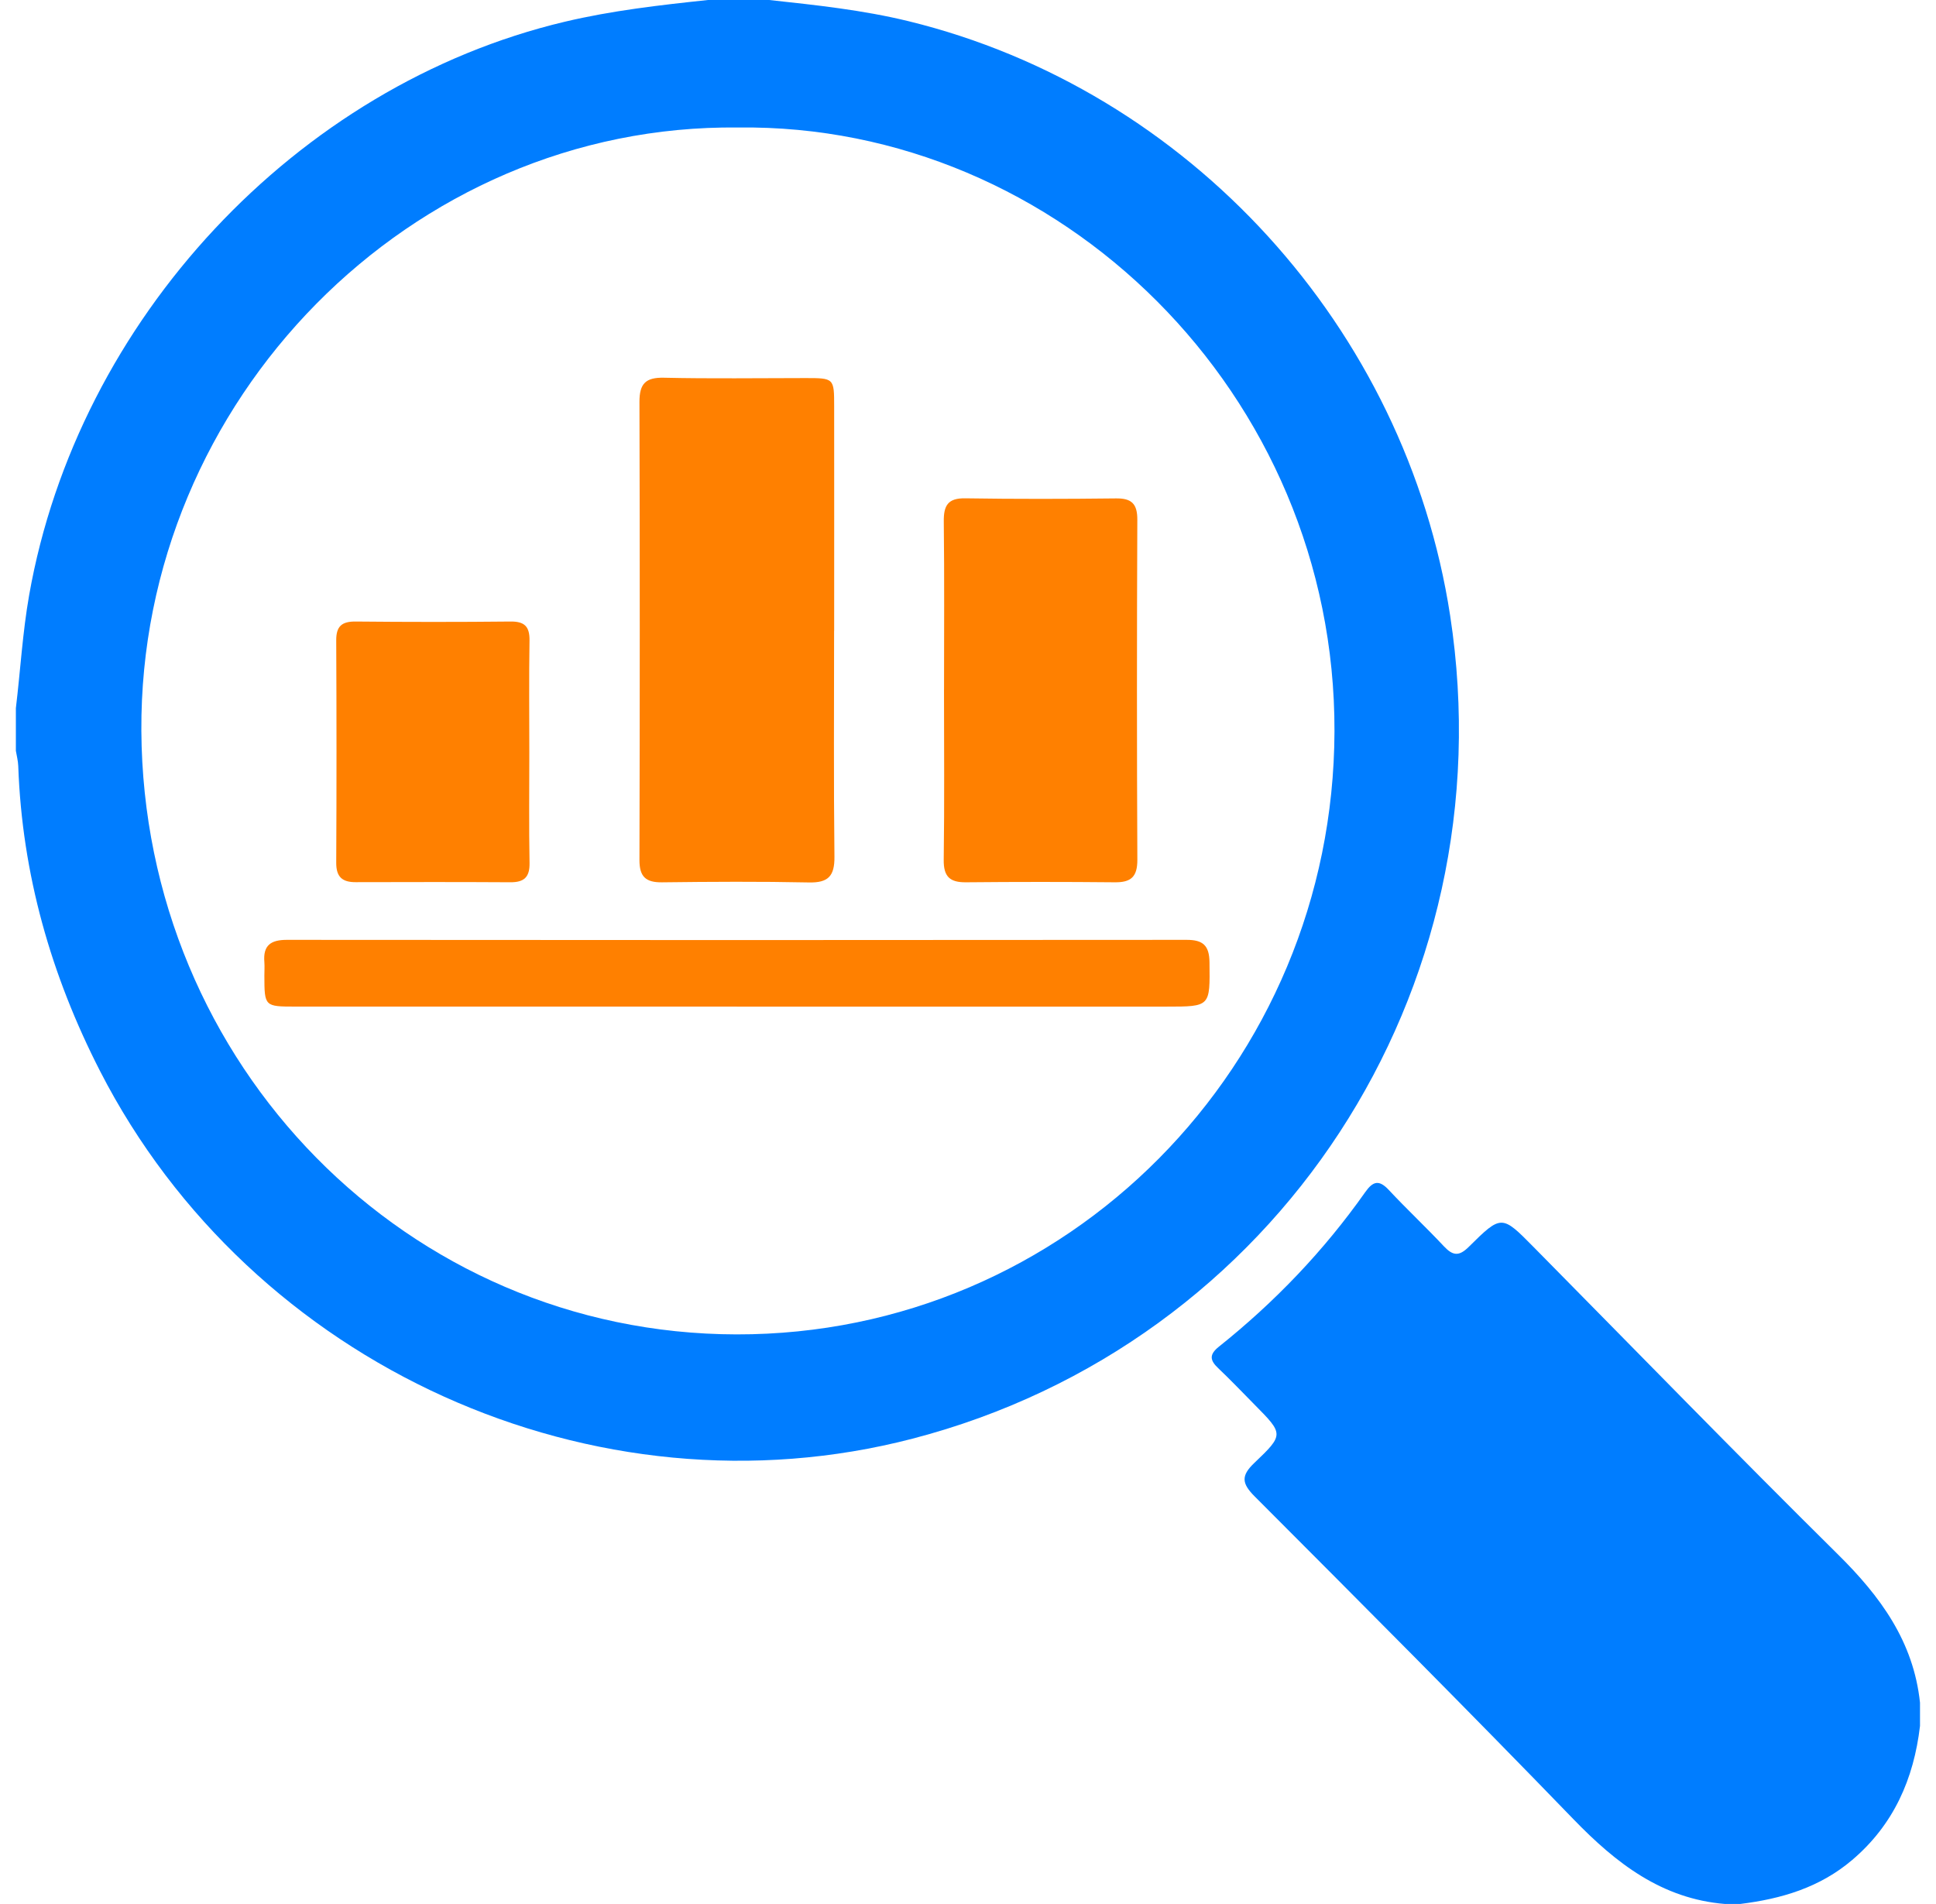 <?xml version="1.0" encoding="UTF-8"?> <svg xmlns="http://www.w3.org/2000/svg" width="61" height="60" viewBox="0 0 61 60" fill="none"><g clip-path="url(#clip0_2764_4062)"><path d="M24.235 0C25.708 0.16 27.18 0.315 28.627 0.668C37.458 2.828 44.301 10.333 45.692 19.401C47.504 31.222 40.239 42.348 28.755 45.335C18.731 47.943 7.918 43.046 3.154 33.755C1.607 30.734 0.696 27.546 0.575 24.138C0.569 23.978 0.527 23.818 0.5 23.659C0.5 23.211 0.5 22.765 0.5 22.317C0.643 21.131 0.71 19.939 0.918 18.756C2.447 10.078 9.345 2.69 17.795 0.685C19.284 0.332 20.793 0.161 22.307 0H24.235ZM23.257 4.018C12.946 3.901 4.393 12.615 4.454 23.03C4.516 33.548 12.831 42.034 23.208 42.05C33.618 42.066 42.014 33.574 42.047 23.051C42.08 12.406 33.372 3.889 23.257 4.018Z" fill="#007DFF"></path><path d="M54.353 59.999C52.364 59.836 50.925 58.721 49.579 57.33C46.265 53.903 42.897 50.528 39.531 47.154C39.123 46.744 39.097 46.504 39.525 46.097C40.46 45.208 40.44 45.186 39.538 44.273C39.155 43.886 38.779 43.489 38.384 43.115C38.121 42.866 38.095 42.686 38.404 42.438C40.164 41.033 41.712 39.417 43.014 37.57C43.262 37.217 43.453 37.171 43.759 37.499C44.324 38.104 44.93 38.671 45.496 39.275C45.776 39.573 45.97 39.598 46.279 39.291C47.308 38.27 47.32 38.282 48.321 39.297C51.514 42.531 54.683 45.791 57.913 48.986C59.247 50.305 60.292 51.726 60.496 53.656V54.388C60.3 56.062 59.664 57.502 58.362 58.61C57.337 59.483 56.126 59.838 54.834 59.998H54.352L54.353 59.999Z" fill="#007DFF"></path><path d="M26.281 19.876C26.281 22.25 26.265 24.626 26.292 27C26.298 27.613 26.091 27.82 25.491 27.808C23.947 27.776 22.403 27.785 20.859 27.804C20.346 27.81 20.146 27.627 20.148 27.097C20.16 22.287 20.162 17.476 20.148 12.666C20.147 12.088 20.344 11.89 20.921 11.903C22.404 11.937 23.888 11.914 25.373 11.914C26.28 11.914 26.283 11.915 26.283 12.813C26.286 15.168 26.283 17.521 26.283 19.876H26.281Z" fill="#FF8000"></path><path d="M29.745 21.733C29.745 19.967 29.758 18.201 29.737 16.435C29.731 15.93 29.866 15.695 30.41 15.703C31.995 15.728 33.579 15.724 35.162 15.706C35.649 15.7 35.837 15.869 35.835 16.377C35.82 19.948 35.819 23.522 35.836 27.094C35.838 27.631 35.635 27.808 35.13 27.803C33.566 27.788 32.002 27.788 30.437 27.803C29.931 27.808 29.727 27.629 29.735 27.091C29.76 25.306 29.744 23.519 29.744 21.733H29.745Z" fill="#FF8000"></path><path d="M23.214 31.72C18.579 31.72 13.945 31.72 9.31 31.72C8.336 31.72 8.332 31.715 8.33 30.747C8.33 30.604 8.34 30.461 8.33 30.32C8.284 29.787 8.534 29.616 9.043 29.617C18.492 29.626 27.942 29.626 37.391 29.617C37.901 29.617 38.103 29.792 38.109 30.323C38.125 31.721 38.144 31.721 36.756 31.721C32.242 31.721 27.728 31.721 23.214 31.721V31.72Z" fill="#FF8000"></path><path d="M16.678 23.72C16.678 24.878 16.664 26.035 16.685 27.192C16.694 27.648 16.508 27.804 16.082 27.802C14.456 27.792 12.832 27.795 11.207 27.799C10.785 27.801 10.591 27.635 10.594 27.185C10.606 24.849 10.605 22.514 10.594 20.18C10.591 19.727 10.777 19.582 11.209 19.586C12.835 19.602 14.459 19.603 16.084 19.586C16.524 19.581 16.691 19.738 16.684 20.187C16.665 21.364 16.678 22.542 16.678 23.72Z" fill="#FF8000"></path></g><defs><clipPath id="clip0_2764_4062"><rect width="60" height="60" fill="white" transform="translate(0.5)"></rect></clipPath></defs></svg> 